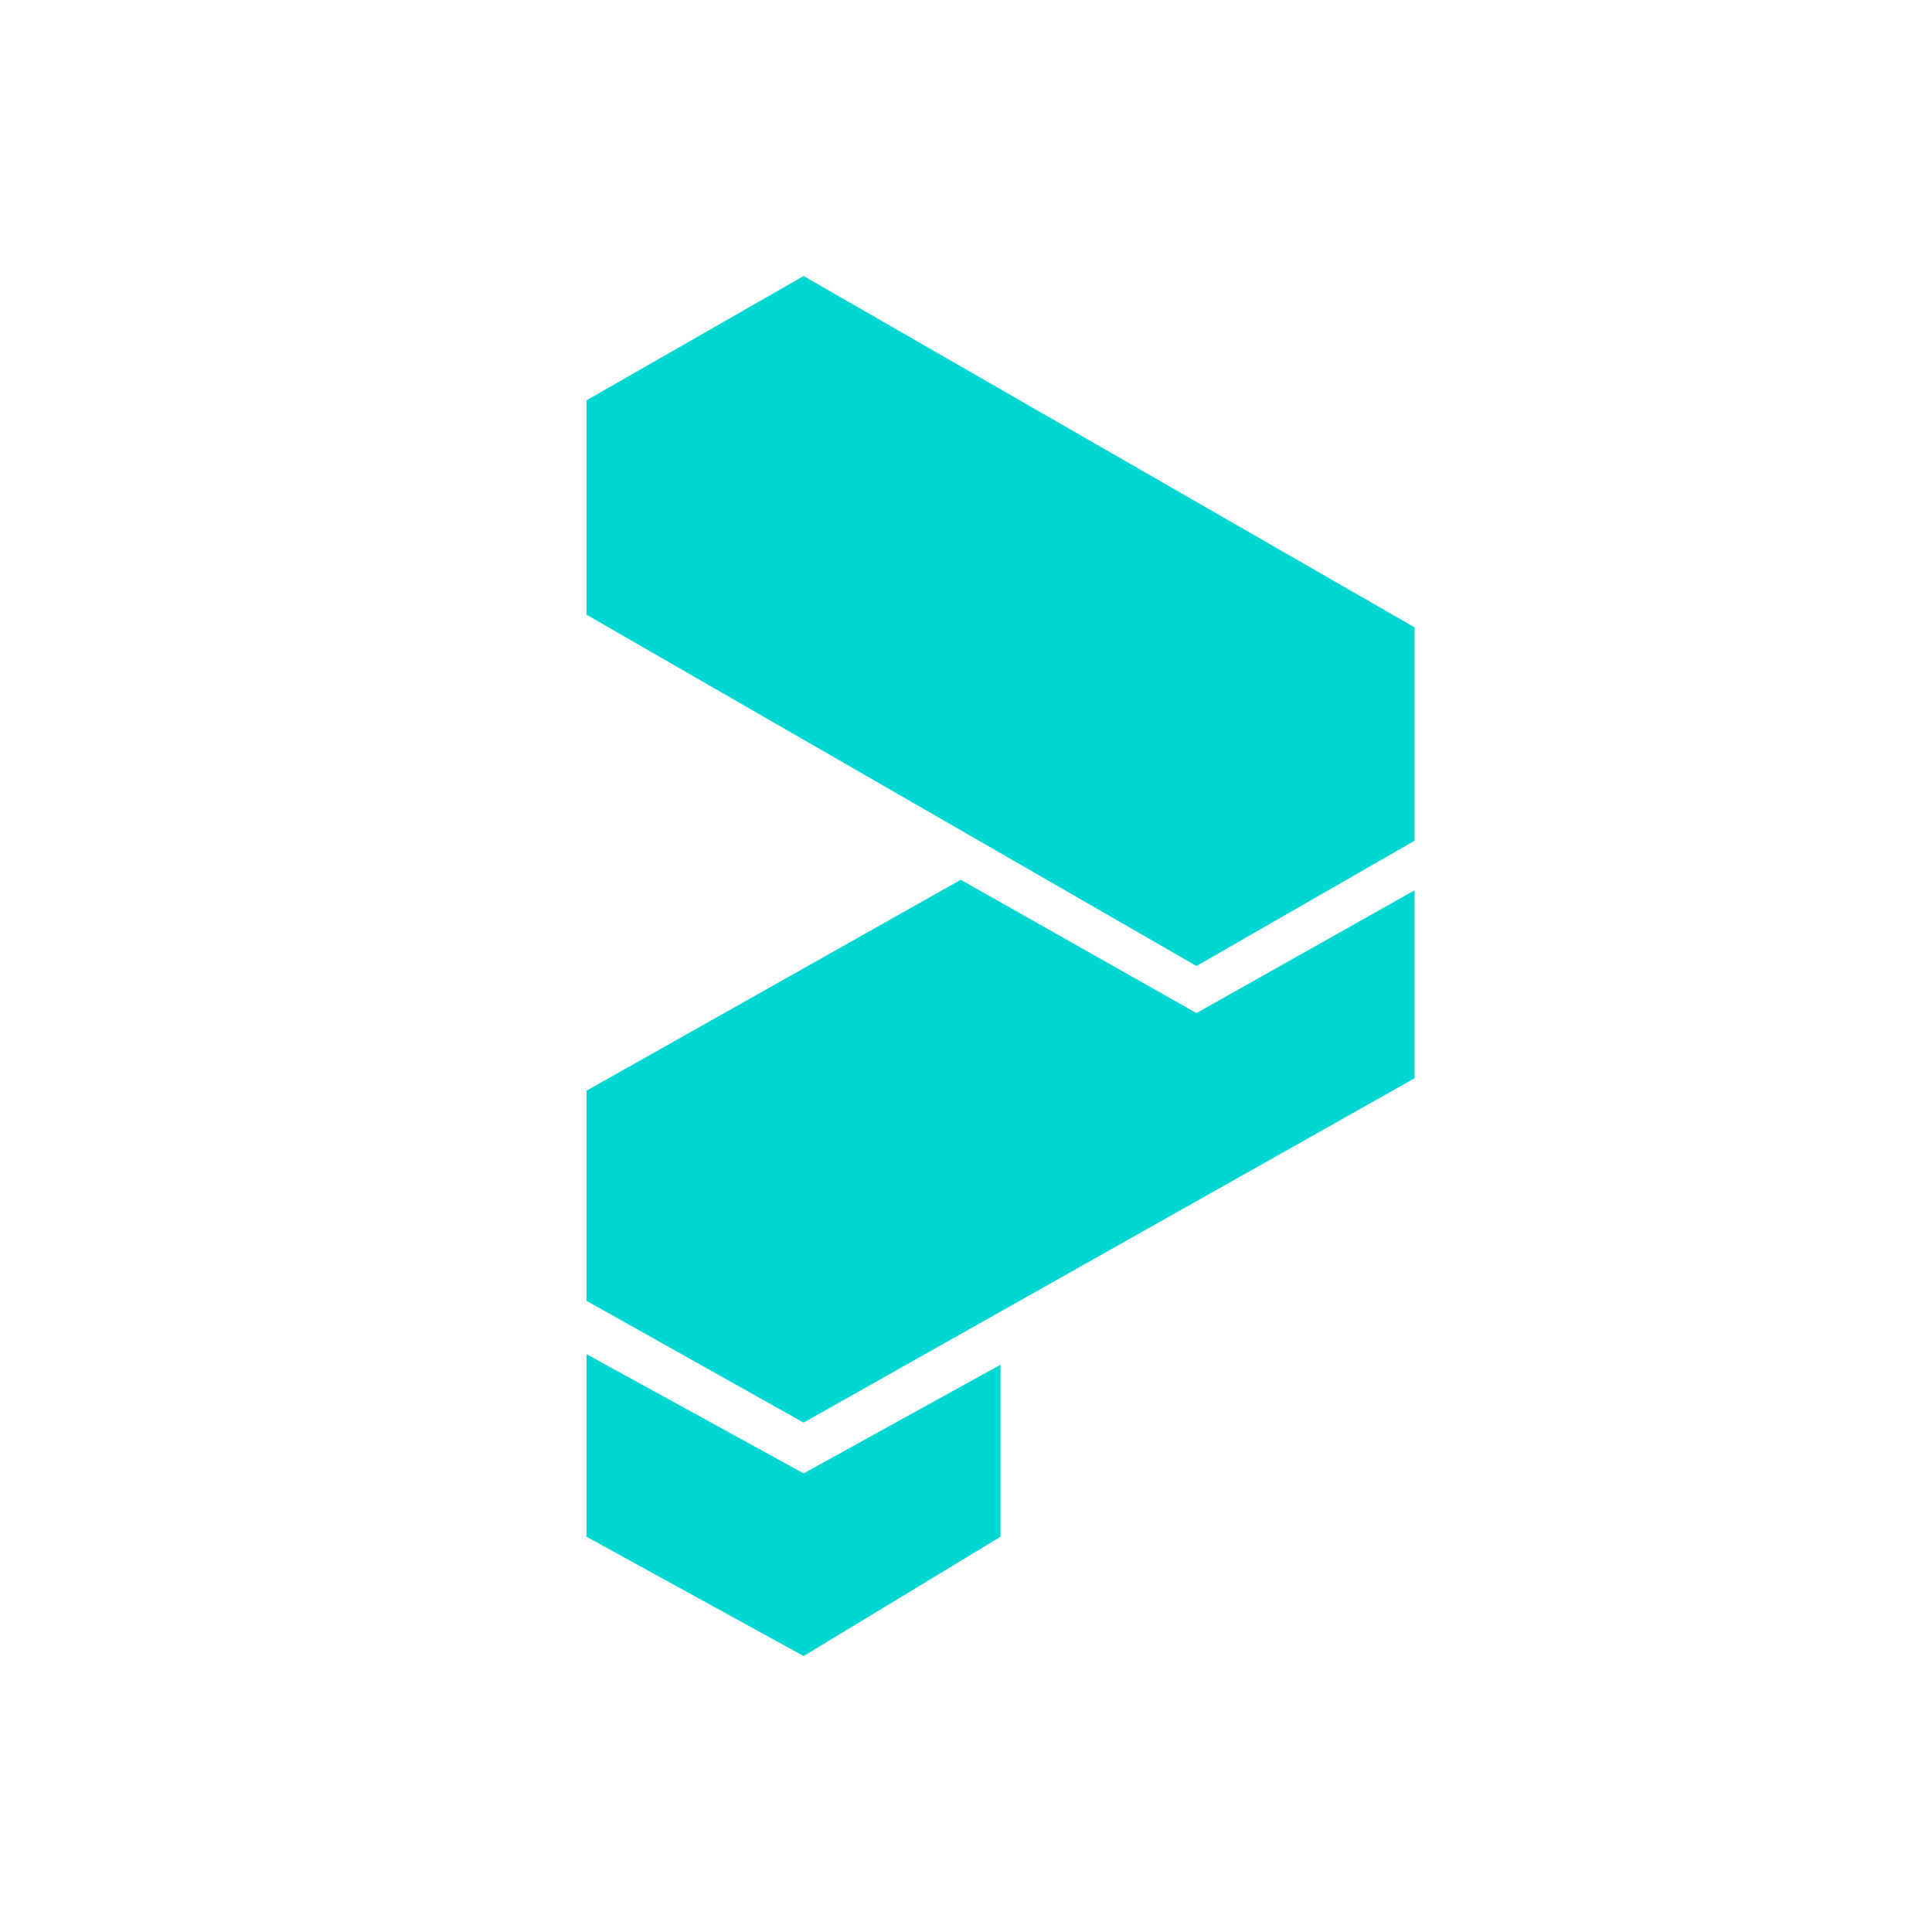 <?xml version="1.0" encoding="iso-8859-1"?>
<!-- Generator: www.svgicons.com -->
<svg xmlns="http://www.w3.org/2000/svg" width="800" height="800" viewBox="0 0 24 24">
<path fill="#00D7D3" d="M7.286 7.636V4.973l2.697-1.544l7.589 4.364v2.651L14.863 12zm0 8.523v-2.61l4.649-2.62l2.928 1.656l2.709-1.525v2.335l-7.59 4.277zm2.697 2.144l-2.697-1.481v2.268l2.697 1.482l2.446-1.482v-2.137z"/>
</svg>